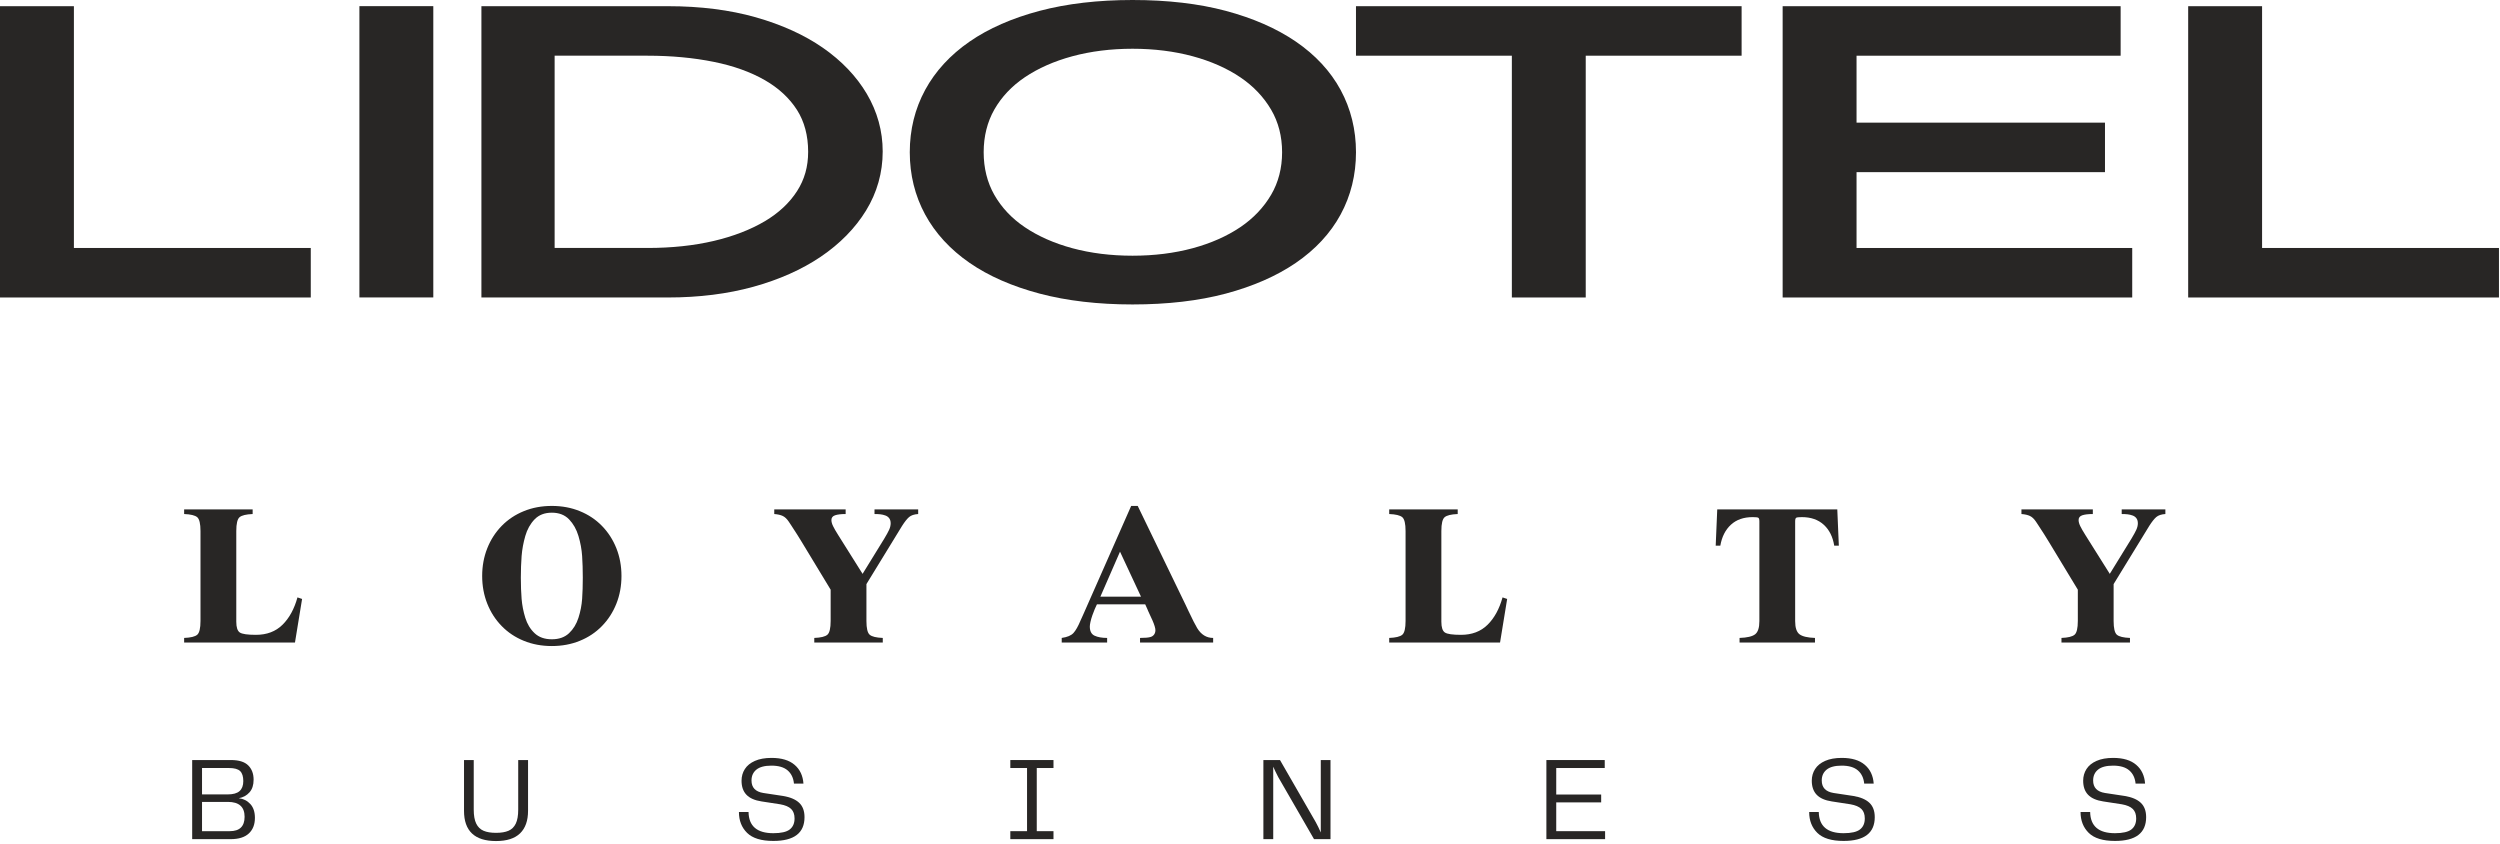 <svg width="243" height="82" viewBox="0 0 243 82" fill="none" xmlns="http://www.w3.org/2000/svg">
<g clip-path="url(#clip0_1934_977)">
<path d="M7.183 0.603H0V28.916H30.207V24.103H7.183V0.603Z" fill="#282625"/>
<path d="M42.117 0.598H34.934V28.911H42.117V0.598Z" fill="#282625"/>
<path d="M53.91 5.414H62.954C65.251 5.414 67.412 5.615 69.379 6.013C71.297 6.399 72.973 7.001 74.36 7.801C75.691 8.568 76.739 9.543 77.473 10.693C78.188 11.819 78.552 13.187 78.552 14.759C78.552 16.201 78.199 17.448 77.476 18.574C76.739 19.72 75.687 20.705 74.349 21.499C72.954 22.325 71.282 22.971 69.377 23.419C67.442 23.874 65.282 24.102 62.954 24.102H53.91V5.414ZM79.98 4.642C78.187 3.397 75.992 2.4 73.456 1.679C70.939 0.965 68.073 0.602 64.939 0.602H46.793V28.915H64.939C67.94 28.915 70.724 28.566 73.216 27.877C75.728 27.184 77.933 26.201 79.77 24.96C81.639 23.695 83.121 22.186 84.174 20.473C85.252 18.716 85.798 16.782 85.798 14.721C85.798 12.742 85.277 10.856 84.25 9.116C83.243 7.415 81.807 5.909 79.98 4.642Z" fill="#282625"/>
<path d="M110.083 24.855C107.987 24.855 106.017 24.61 104.227 24.125C102.461 23.646 100.906 22.958 99.606 22.08C98.349 21.233 97.356 20.178 96.651 18.946C95.963 17.737 95.613 16.341 95.613 14.798C95.613 13.252 95.963 11.855 96.651 10.646C97.355 9.415 98.348 8.363 99.606 7.514C100.906 6.636 102.461 5.948 104.227 5.47C106.02 4.984 107.989 4.738 110.083 4.738C112.175 4.738 114.146 4.984 115.937 5.47C117.703 5.948 119.259 6.636 120.559 7.514C121.82 8.365 122.827 9.423 123.553 10.659C124.261 11.866 124.62 13.258 124.62 14.798C124.62 16.336 124.261 17.729 123.553 18.934C122.827 20.171 121.82 21.23 120.559 22.08C119.259 22.958 117.703 23.646 115.937 24.125C114.147 24.61 112.178 24.855 110.083 24.855ZM125.943 4.034C124.08 2.764 121.792 1.762 119.143 1.054C116.522 0.355 113.474 0 110.083 0C106.735 0 103.699 0.355 101.059 1.053C98.384 1.761 96.093 2.765 94.251 4.038C92.367 5.339 90.912 6.921 89.924 8.741C88.933 10.57 88.43 12.608 88.43 14.798C88.43 16.987 88.933 19.025 89.924 20.852C90.911 22.672 92.367 24.254 94.251 25.555C96.093 26.828 98.384 27.832 101.058 28.54C103.699 29.238 106.734 29.593 110.083 29.593C113.474 29.593 116.523 29.238 119.143 28.539C121.792 27.832 124.08 26.83 125.943 25.559C127.85 24.257 129.32 22.674 130.307 20.853C131.3 19.023 131.802 16.987 131.802 14.798C131.802 12.609 131.3 10.571 130.307 8.74C129.319 6.918 127.85 5.336 125.943 4.034Z" fill="#282625"/>
<path d="M131.801 5.414H146.952V28.915H154.133V5.414H169.284V0.602H131.801V5.414Z" fill="#282625"/>
<path d="M180.456 16.733H204.604V11.921H180.456V5.415H206.126V0.603H173.273V28.916H207.252V24.104H180.456V16.733Z" fill="#282625"/>
<path d="M219.874 24.103V0.603H212.691V28.916H242.899V24.103H219.874Z" fill="#282625"/>
<path d="M17.898 62.007C18.535 61.982 18.958 61.879 19.171 61.697C19.382 61.516 19.488 61.068 19.488 60.357V51.614C19.488 50.902 19.382 50.455 19.171 50.273C18.958 50.092 18.535 49.989 17.898 49.964V49.514H24.557V49.964C23.921 49.989 23.497 50.092 23.285 50.273C23.073 50.455 22.967 50.902 22.967 51.614V60.432C22.967 60.982 23.082 61.33 23.313 61.481C23.544 61.632 24.064 61.706 24.875 61.706C25.934 61.706 26.795 61.381 27.455 60.731C28.117 60.081 28.603 59.192 28.914 58.068L29.363 58.218L28.671 62.457H17.898V62.007Z" fill="#282625"/>
<path d="M50.701 58.218C50.752 58.831 50.87 59.44 51.057 60.046C51.243 60.653 51.546 61.153 51.964 61.547C52.381 61.941 52.939 62.138 53.638 62.138C54.335 62.138 54.894 61.941 55.311 61.547C55.728 61.153 56.034 60.653 56.227 60.046C56.421 59.44 56.539 58.831 56.583 58.218C56.626 57.604 56.648 56.917 56.648 56.154C56.648 55.392 56.626 54.689 56.583 54.043C56.539 53.4 56.421 52.753 56.227 52.103C56.034 51.452 55.728 50.913 55.311 50.479C54.894 50.048 54.335 49.833 53.638 49.833C52.939 49.833 52.381 50.048 51.964 50.479C51.546 50.913 51.243 51.452 51.057 52.103C50.87 52.753 50.752 53.4 50.701 54.043C50.651 54.689 50.626 55.392 50.626 56.154C50.626 56.917 50.651 57.604 50.701 58.218ZM47.363 53.293C47.693 52.461 48.161 51.737 48.765 51.117C49.37 50.498 50.087 50.02 50.916 49.684C51.745 49.345 52.652 49.176 53.638 49.176C54.622 49.176 55.529 49.345 56.359 49.684C57.188 50.02 57.905 50.498 58.509 51.117C59.114 51.737 59.581 52.461 59.912 53.293C60.242 54.124 60.407 55.023 60.407 55.985C60.407 56.948 60.242 57.846 59.912 58.677C59.581 59.51 59.114 60.234 58.509 60.853C57.905 61.473 57.188 61.951 56.359 62.287C55.529 62.626 54.622 62.795 53.638 62.795C52.652 62.795 51.745 62.626 50.916 62.287C50.087 61.951 49.37 61.473 48.765 60.853C48.161 60.234 47.693 59.51 47.363 58.677C47.033 57.846 46.867 56.948 46.867 55.985C46.867 55.023 47.033 54.124 47.363 53.293Z" fill="#282625"/>
<path d="M79.148 62.007C79.785 61.982 80.208 61.879 80.42 61.697C80.632 61.516 80.739 61.068 80.739 60.357V57.317L77.933 52.684C77.696 52.284 77.347 51.734 76.886 51.033L76.661 50.695C76.486 50.434 76.292 50.251 76.082 50.151C75.869 50.051 75.595 49.989 75.258 49.964V49.514H82.197V49.964C81.748 49.964 81.405 50.006 81.168 50.086C80.931 50.166 80.813 50.32 80.813 50.546C80.813 50.721 80.866 50.917 80.972 51.136C81.077 51.355 81.249 51.652 81.486 52.027L83.843 55.779L85.956 52.347C86.168 51.997 86.323 51.711 86.424 51.493C86.523 51.273 86.573 51.065 86.573 50.865C86.573 50.665 86.526 50.502 86.433 50.377C86.34 50.251 86.215 50.161 86.059 50.105C85.903 50.048 85.743 50.011 85.582 49.992C85.419 49.973 85.233 49.964 85.021 49.964H85.002V49.514H89.247V49.964C88.862 49.989 88.568 50.086 88.368 50.254C88.169 50.423 87.938 50.715 87.676 51.126L84.217 56.773V60.357C84.217 61.068 84.323 61.516 84.535 61.697C84.747 61.879 85.171 61.982 85.806 62.007V62.457H79.148V62.007Z" fill="#282625"/>
<path d="M110.904 57.993L108.865 53.622L106.958 57.993H110.904ZM103.199 62.007C103.735 61.931 104.115 61.773 104.34 61.528C104.564 61.285 104.801 60.863 105.05 60.263C105.138 60.063 105.206 59.911 105.256 59.812L109.95 49.176H110.586L115.224 58.76C115.274 58.861 115.381 59.086 115.543 59.436C115.916 60.224 116.191 60.763 116.365 61.05C116.752 61.687 117.269 62.007 117.918 62.007V62.457H110.811V62.007C111.309 62.007 111.652 61.975 111.84 61.913C111.976 61.875 112.09 61.797 112.177 61.679C112.262 61.56 112.306 61.419 112.306 61.256C112.306 61.156 112.282 61.025 112.232 60.863C112.182 60.699 112.117 60.524 112.035 60.337C111.954 60.149 111.809 59.832 111.596 59.381C111.583 59.343 111.571 59.312 111.559 59.286L111.316 58.743H106.621C106.558 58.869 106.487 59.024 106.407 59.211C106.325 59.401 106.247 59.602 106.173 59.821C106.097 60.04 106.039 60.247 105.995 60.44C105.951 60.635 105.93 60.787 105.93 60.9C105.93 61.35 106.085 61.648 106.397 61.791C106.708 61.934 107.114 62.007 107.613 62.007V62.457H103.199V62.007Z" fill="#282625"/>
<path d="M135.031 62.007C135.667 61.982 136.091 61.879 136.303 61.697C136.515 61.516 136.621 61.068 136.621 60.357V51.614C136.621 50.902 136.515 50.455 136.303 50.273C136.091 50.092 135.667 49.989 135.031 49.964V49.514H141.689V49.964C141.054 49.989 140.629 50.092 140.418 50.273C140.206 50.455 140.1 50.902 140.1 51.614V60.432C140.1 60.982 140.215 61.33 140.446 61.481C140.675 61.632 141.196 61.706 142.008 61.706C143.067 61.706 143.927 61.381 144.588 60.731C145.25 60.081 145.735 59.192 146.047 58.068L146.496 58.218L145.804 62.457H135.031V62.007Z" fill="#282625"/>
<path d="M169.085 62.007C169.82 61.982 170.326 61.863 170.601 61.651C170.874 61.438 171.011 61.014 171.011 60.374V50.676C171.011 50.476 170.974 50.359 170.898 50.32C170.824 50.284 170.644 50.264 170.357 50.264C169.483 50.264 168.779 50.511 168.243 51.004C167.707 51.499 167.364 52.178 167.215 53.041H166.766L166.916 49.514H178.585L178.735 53.041H178.287C178.149 52.178 177.81 51.499 177.268 51.004C176.725 50.511 176.018 50.264 175.144 50.264C174.857 50.264 174.677 50.284 174.602 50.32C174.527 50.359 174.489 50.476 174.489 50.676V60.374C174.489 61.014 174.631 61.438 174.911 61.651C175.191 61.863 175.693 61.982 176.417 62.007V62.457H169.085V62.007Z" fill="#282625"/>
<path d="M200.375 62.007C201.011 61.982 201.435 61.879 201.646 61.697C201.858 61.516 201.965 61.068 201.965 60.357V57.317L199.159 52.684C198.922 52.284 198.573 51.734 198.112 51.033L197.888 50.695C197.713 50.434 197.519 50.251 197.308 50.151C197.095 50.051 196.822 49.989 196.484 49.964V49.514H203.423V49.964C202.974 49.964 202.632 50.006 202.395 50.086C202.158 50.166 202.04 50.32 202.04 50.546C202.04 50.721 202.093 50.917 202.199 51.136C202.304 51.355 202.476 51.652 202.712 52.027L205.07 55.779L207.183 52.347C207.394 51.997 207.55 51.711 207.65 51.493C207.75 51.273 207.799 51.065 207.799 50.865C207.799 50.665 207.753 50.502 207.66 50.377C207.566 50.251 207.442 50.161 207.285 50.105C207.129 50.048 206.97 50.011 206.809 49.992C206.646 49.973 206.459 49.964 206.248 49.964H206.229V49.514H210.474V49.964C210.088 49.989 209.795 50.086 209.594 50.254C209.395 50.423 209.165 50.715 208.903 51.126L205.444 56.773V60.357C205.444 61.068 205.55 61.516 205.761 61.697C205.973 61.879 206.398 61.982 207.033 62.007V62.457H200.375V62.007Z" fill="#282625"/>
<path d="M23.21 77.587C23.664 77.642 24.038 77.83 24.334 78.154C24.63 78.477 24.778 78.924 24.778 79.495C24.778 80.143 24.58 80.649 24.184 81.015C23.788 81.382 23.202 81.565 22.426 81.565H18.68V73.876H22.449C23.218 73.876 23.777 74.049 24.127 74.396C24.476 74.743 24.651 75.206 24.651 75.783C24.651 76.308 24.517 76.72 24.247 77.02C23.978 77.321 23.632 77.51 23.21 77.587ZM19.637 74.651V77.217H22.126C22.656 77.217 23.043 77.11 23.285 76.893C23.527 76.678 23.648 76.354 23.648 75.922C23.648 75.475 23.546 75.151 23.343 74.951C23.139 74.751 22.776 74.651 22.253 74.651H19.637ZM22.334 80.79C23.295 80.79 23.775 80.323 23.775 79.391C23.775 78.427 23.233 77.945 22.149 77.945H19.637V80.79H22.334Z" fill="#282625"/>
<path d="M45.102 73.876H46.047V78.697C46.047 79.275 46.128 79.728 46.289 80.055C46.45 80.383 46.686 80.615 46.998 80.749C47.309 80.885 47.715 80.952 48.214 80.952C48.713 80.952 49.119 80.885 49.43 80.749C49.742 80.615 49.975 80.383 50.134 80.055C50.291 79.728 50.37 79.275 50.37 78.697V73.876H51.326V78.813C51.326 79.768 51.069 80.497 50.554 80.998C50.039 81.499 49.26 81.75 48.214 81.75C46.139 81.75 45.102 80.771 45.102 78.813V73.876Z" fill="#282625"/>
<path d="M72.758 78.929C72.781 80.3 73.584 80.987 75.167 80.987C75.92 80.987 76.453 80.865 76.764 80.622C77.075 80.379 77.231 80.023 77.231 79.553C77.231 79.153 77.119 78.843 76.896 78.628C76.674 78.412 76.32 78.262 75.835 78.177L74.025 77.899C73.365 77.799 72.874 77.584 72.556 77.252C72.237 76.921 72.078 76.465 72.078 75.887C72.078 75.464 72.185 75.084 72.401 74.749C72.616 74.413 72.943 74.15 73.381 73.957C73.818 73.764 74.356 73.668 74.994 73.668C75.962 73.668 76.709 73.891 77.231 74.339C77.754 74.785 78.042 75.394 78.095 76.165H77.173C77.119 75.618 76.914 75.19 76.557 74.882C76.199 74.573 75.674 74.42 74.982 74.42C74.329 74.42 73.843 74.548 73.524 74.806C73.206 75.065 73.046 75.417 73.046 75.864C73.046 76.551 73.43 76.955 74.198 77.078L76.112 77.367C76.811 77.483 77.334 77.705 77.68 78.033C78.026 78.36 78.199 78.825 78.199 79.426C78.199 80.968 77.189 81.739 75.167 81.739C73.999 81.739 73.15 81.478 72.62 80.958C72.089 80.437 71.824 79.761 71.824 78.929H72.758Z" fill="#282625"/>
<path d="M102.399 73.876V74.651H100.773V80.79H102.399V81.565H98.203V80.79H99.829V74.651H98.203V73.876H102.399Z" fill="#282625"/>
<path d="M128.38 73.876H129.325V81.565H127.723L124.242 75.529C124.049 75.16 123.889 74.824 123.758 74.524V81.565H122.801V73.876H124.415L127.896 79.923C128.05 80.201 128.211 80.532 128.38 80.918V73.876Z" fill="#282625"/>
<path d="M151.266 77.992V80.79H156.015V81.565H150.309V73.876H155.98V74.651H151.266V77.228H155.634V77.992H151.266Z" fill="#282625"/>
<path d="M176.785 78.929C176.809 80.3 177.611 80.987 179.195 80.987C179.948 80.987 180.48 80.865 180.791 80.622C181.103 80.379 181.258 80.023 181.258 79.553C181.258 79.153 181.147 78.843 180.923 78.628C180.701 78.412 180.347 78.262 179.864 78.177L178.054 77.899C177.392 77.799 176.903 77.584 176.583 77.252C176.265 76.921 176.105 76.465 176.105 75.887C176.105 75.464 176.213 75.084 176.428 74.749C176.643 74.413 176.97 74.15 177.408 73.957C177.846 73.764 178.384 73.668 179.022 73.668C179.991 73.668 180.736 73.891 181.258 74.339C181.781 74.785 182.069 75.394 182.123 76.165H181.2C181.147 75.618 180.941 75.19 180.584 74.882C180.227 74.573 179.702 74.42 179.011 74.42C178.357 74.42 177.871 74.548 177.552 74.806C177.233 75.065 177.074 75.417 177.074 75.864C177.074 76.551 177.457 76.955 178.227 77.078L180.141 77.367C180.84 77.483 181.362 77.705 181.708 78.033C182.053 78.36 182.226 78.825 182.226 79.426C182.226 80.968 181.216 81.739 179.195 81.739C178.026 81.739 177.177 81.478 176.647 80.958C176.117 80.437 175.852 79.761 175.852 78.929H176.785Z" fill="#282625"/>
<path d="M203.164 78.929C203.187 80.3 203.99 80.987 205.574 80.987C206.327 80.987 206.859 80.865 207.17 80.622C207.482 80.379 207.637 80.023 207.637 79.553C207.637 79.153 207.526 78.843 207.302 78.628C207.08 78.412 206.726 78.262 206.242 78.177L204.433 77.899C203.771 77.799 203.282 77.584 202.962 77.252C202.643 76.921 202.484 76.465 202.484 75.887C202.484 75.464 202.592 75.084 202.807 74.749C203.022 74.413 203.349 74.15 203.787 73.957C204.225 73.764 204.763 73.668 205.401 73.668C206.369 73.668 207.115 73.891 207.637 74.339C208.16 74.785 208.448 75.394 208.501 76.165H207.579C207.526 75.618 207.32 75.19 206.963 74.882C206.605 74.573 206.08 74.42 205.39 74.42C204.736 74.42 204.25 74.548 203.931 74.806C203.612 75.065 203.453 75.417 203.453 75.864C203.453 76.551 203.836 76.955 204.606 77.078L206.518 77.367C207.219 77.483 207.741 77.705 208.086 78.033C208.432 78.36 208.605 78.825 208.605 79.426C208.605 80.968 207.595 81.739 205.574 81.739C204.405 81.739 203.556 81.478 203.026 80.958C202.496 80.437 202.23 79.761 202.23 78.929H203.164Z" fill="#282625"/>
</g>
<defs>
<clipPath id="clip0_1934_977">
<rect width="243" height="82" fill="white"/>
</clipPath>
</defs>
</svg>
